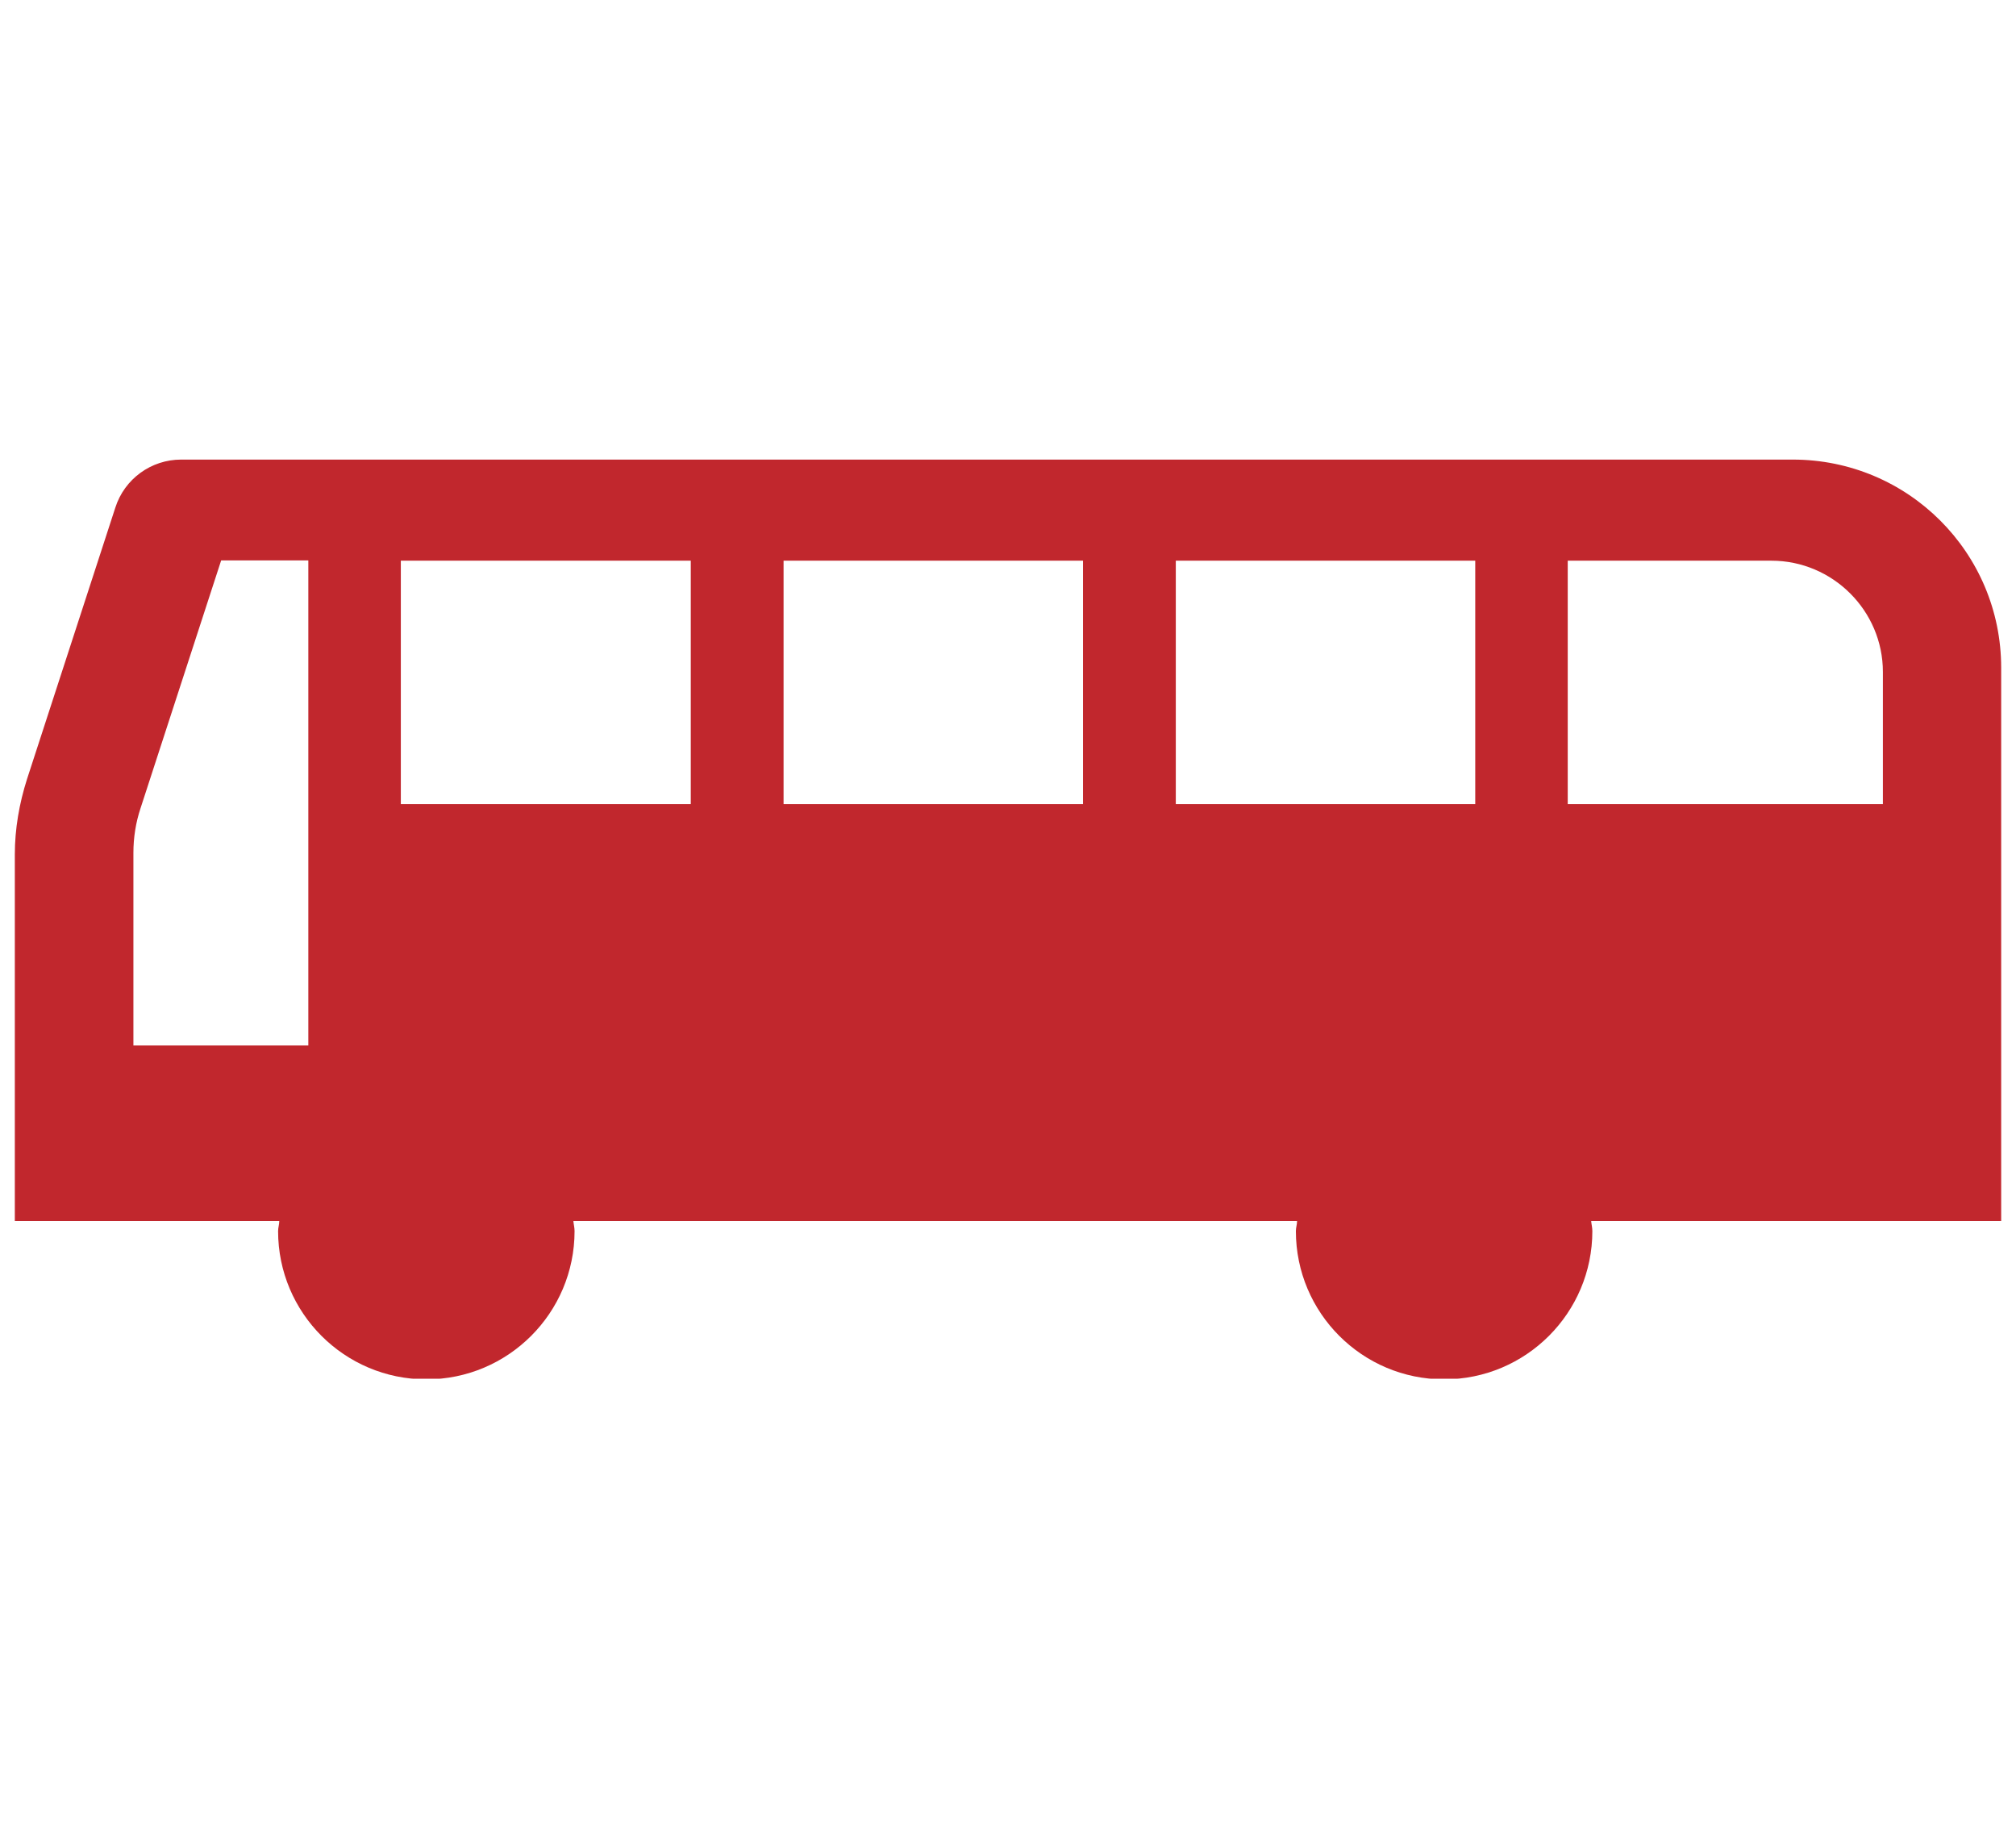 <?xml version="1.0" encoding="UTF-8"?>
<svg id="_レイヤー_2" data-name="レイヤー 2" xmlns="http://www.w3.org/2000/svg" width="68" height="62" xmlns:xlink="http://www.w3.org/1999/xlink" viewBox="0 0 68 62">
  <defs>
    <style>
      .cls-1 {
        fill: none;
      }

      .cls-2 {
        fill: #c1272d;
      }

      .cls-3 {
        clip-path: url(#clippath);
      }
    </style>
    <clipPath id="clippath">
      <rect class="cls-1" x=".5" y="15.5" width="67" height="31"/>
    </clipPath>
  </defs>
  <g id="_レイヤー_1-2" data-name="レイヤー 1">
    <g class="cls-3">
      <path class="cls-2" d="M67.5,22.52c0-3.88-3.14-7.02-7.03-7.02H6.11c-1.01,0-1.91.65-2.22,1.62L.91,26.28c-.26.82-.41,1.67-.41,2.54v12.36h8.92c0,.12-.04.22-.04.34,0,2.76,2.24,5,5,5s5-2.24,5-5c0-.12-.03-.22-.04-.34h24.41c0,.12-.04.22-.04.34,0,2.76,2.24,5,5,5s5-2.24,5-5c0-.12-.03-.22-.04-.34h13.83v-18.65ZM10.41,35.26h-5.91v-6.5c0-.51.08-1.02.24-1.5l2.72-8.36h2.94v16.36h.01ZM23.3,27.12h-9.78v-8.21h9.78v8.21ZM36.53,27.12h-10.1v-8.21h10.1v8.21ZM49.76,27.12h-10.1v-8.21h10.1v8.21ZM63.51,27.12h-10.63v-8.21h6.87c2.07,0,3.76,1.69,3.76,3.75v4.46Z"/>
    </g>
    <rect class="cls-1" width="68" height="62"/>
  </g>
</svg>